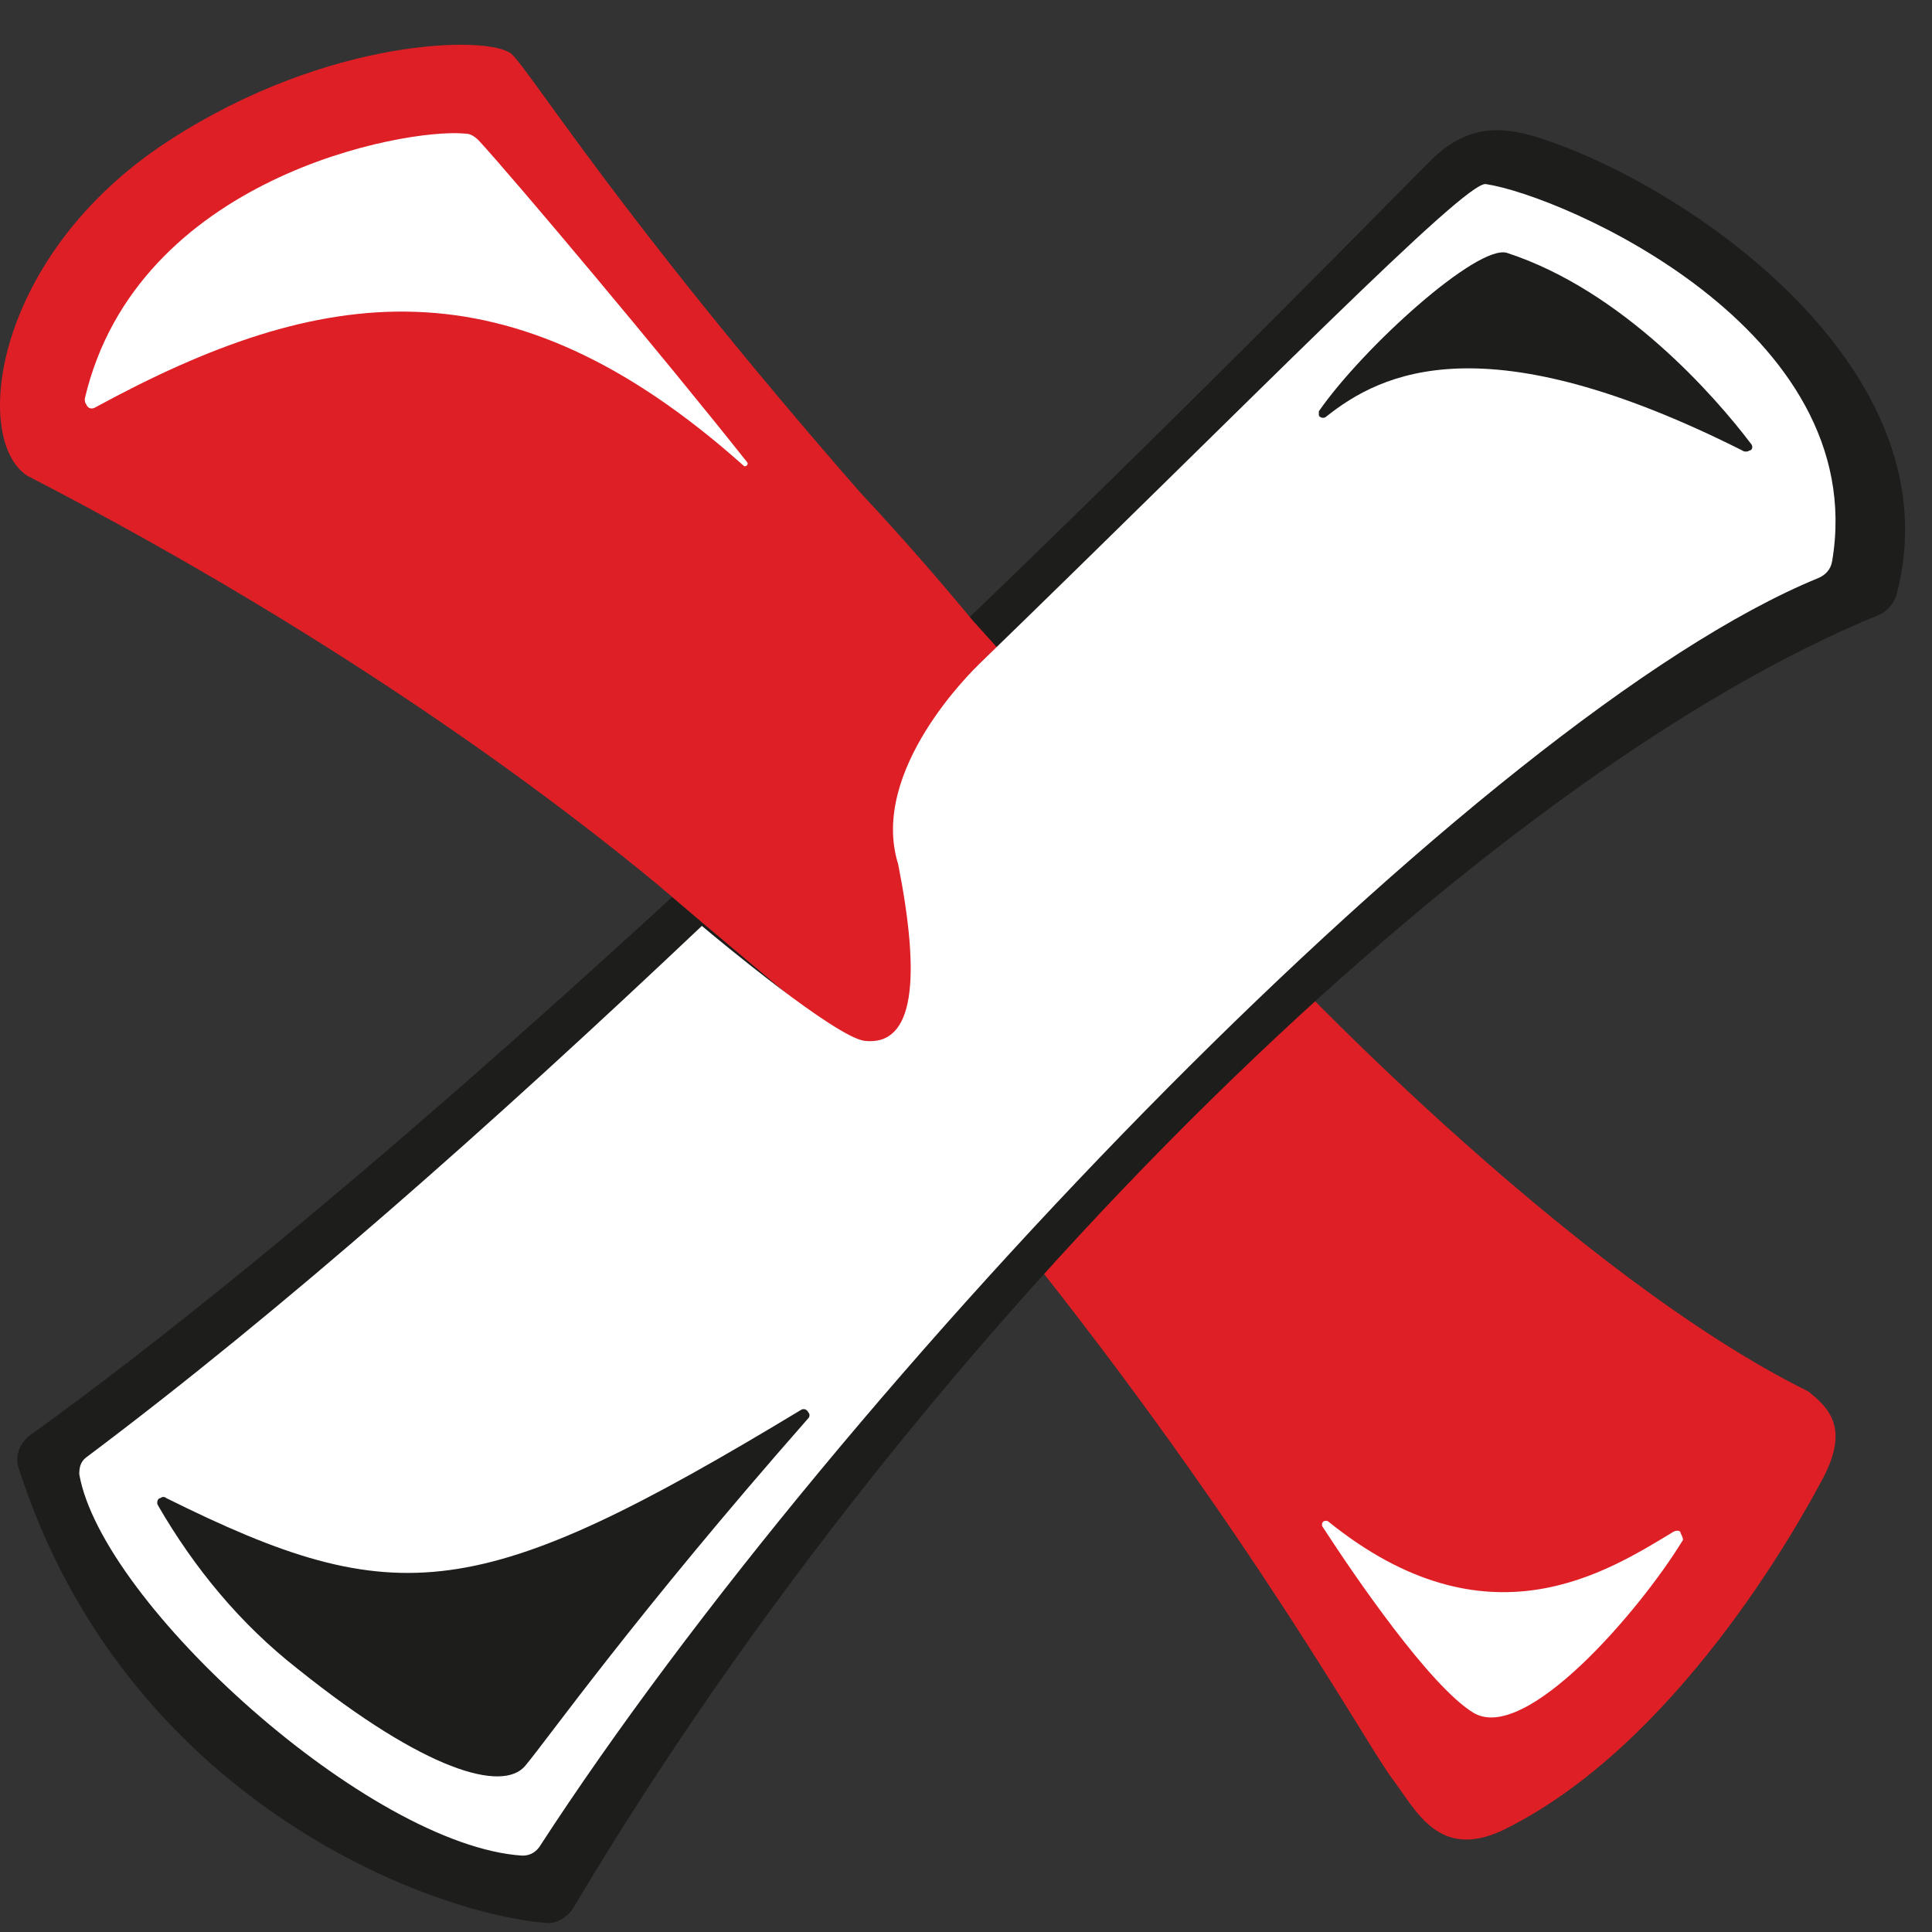 <svg width="36" height="36" viewBox="0 0 36 36" fill="none" xmlns="http://www.w3.org/2000/svg">
<rect x="0" y="0" width="36" height="36" fill="#333333" stroke="none"/>
<path d="M23.477 27.809L27.291 32.852L29.434 31.833L32.517 27.6L23.477 27.809Z" fill="white"/>
<path d="M33.694 25.927C29.356 23.784 24.078 18.219 24.078 18.219C24.078 18.219 24 18.297 23.791 18.48L23.686 18.375C22.197 19.787 20.707 21.328 19.244 22.896L19.297 22.948L19.035 23.209C23.32 28.566 25.489 32.564 25.959 33.165C26.404 33.766 26.822 34.654 27.998 34.106C31.212 32.538 33.485 28.462 33.981 27.521C34.452 26.606 34.086 26.241 33.694 25.927ZM31.342 28.723C30.558 30.003 28.416 32.512 27.449 31.911C26.639 31.414 25.228 29.35 24.653 28.462C24.627 28.435 24.627 28.383 24.653 28.357C24.679 28.331 24.731 28.331 24.758 28.357C27.71 30.735 29.931 29.298 31.186 28.54C31.238 28.514 31.316 28.514 31.316 28.566C31.368 28.671 31.368 28.697 31.342 28.723Z" fill="#DF1F26"/>
<path d="M26.715 2.934C27.473 2.228 28.179 2.385 28.91 2.646C31.654 3.613 36.436 6.958 35.338 11.086C35.286 11.243 35.182 11.374 35.025 11.452C27.708 14.431 17.204 24.569 10.672 35.57C10.567 35.726 10.358 35.857 10.175 35.831C7.928 35.648 2.31 33.479 0.351 27.365C0.272 27.156 0.351 26.921 0.533 26.764C10.724 19.422 25.984 3.639 26.715 2.934Z" fill="#1D1E1C"/>
<path d="M1.004 7.794C1.004 7.794 1.892 2.333 8.973 2.098C11.665 5.181 15.401 9.675 15.401 9.675L1.004 7.794Z" fill="white"/>
<path d="M18.8 12.314L18.591 12.079L18.12 11.556C17.493 10.798 16.788 9.988 16.03 9.178C11.51 4.005 9.863 1.287 9.524 1C9.106 0.66 6.127 0.686 3.148 2.62C-0.118 4.736 -0.536 8.185 0.509 8.865C6.623 12.026 10.595 15.11 12.267 16.494L13.156 17.252L17.755 21.119L17.885 19.839C18.016 19.787 18.094 19.708 18.199 19.656C19.27 18.533 19.584 14.195 18.8 12.314ZM13.861 8.682C9.471 4.762 5.97 5.311 1.789 7.584C1.711 7.637 1.633 7.61 1.606 7.532C1.58 7.506 1.58 7.454 1.58 7.428C2.547 3.299 7.538 2.384 8.661 2.489C8.766 2.489 8.844 2.541 8.923 2.62C9.55 3.299 12.32 6.591 13.914 8.603C13.966 8.656 13.887 8.708 13.861 8.682Z" fill="#DF1F26"/>
<path d="M27.685 3.43C27.293 3.378 23.399 7.376 18.252 12.367C18.147 12.471 16.188 14.352 16.736 16.103C17.154 18.22 17.05 19.5 16.109 19.395C15.56 19.317 13.418 17.54 13.078 17.253C9.159 20.963 5.265 24.412 1.607 27.156C1.503 27.234 1.477 27.339 1.477 27.469C1.895 29.873 6.885 34.394 9.734 34.577C9.864 34.577 9.969 34.524 10.047 34.42C15.691 25.719 27.633 13.333 33.877 10.773C34.008 10.72 34.113 10.616 34.139 10.459C34.87 6.122 29.096 3.639 27.685 3.43ZM9.786 32.904C9.368 33.401 7.931 33.009 5.553 31.102C4.481 30.265 3.619 29.22 2.94 28.044C2.914 27.992 2.94 27.914 2.992 27.914C3.018 27.887 3.07 27.887 3.097 27.914C7.408 30.056 8.924 29.899 14.933 26.267C14.986 26.241 15.038 26.267 15.064 26.32C15.09 26.346 15.09 26.398 15.064 26.424C11.824 30.108 10.204 32.408 9.786 32.904ZM24.706 7.768C24.68 7.794 24.601 7.794 24.575 7.742C24.575 7.715 24.575 7.689 24.575 7.663C25.411 6.461 27.528 4.554 28.077 4.711C30.245 5.416 31.97 7.402 32.623 8.264C32.675 8.316 32.649 8.395 32.597 8.395C32.571 8.421 32.493 8.421 32.467 8.395C27.685 5.991 25.751 6.932 24.706 7.768Z" fill="white"/>
</svg>
